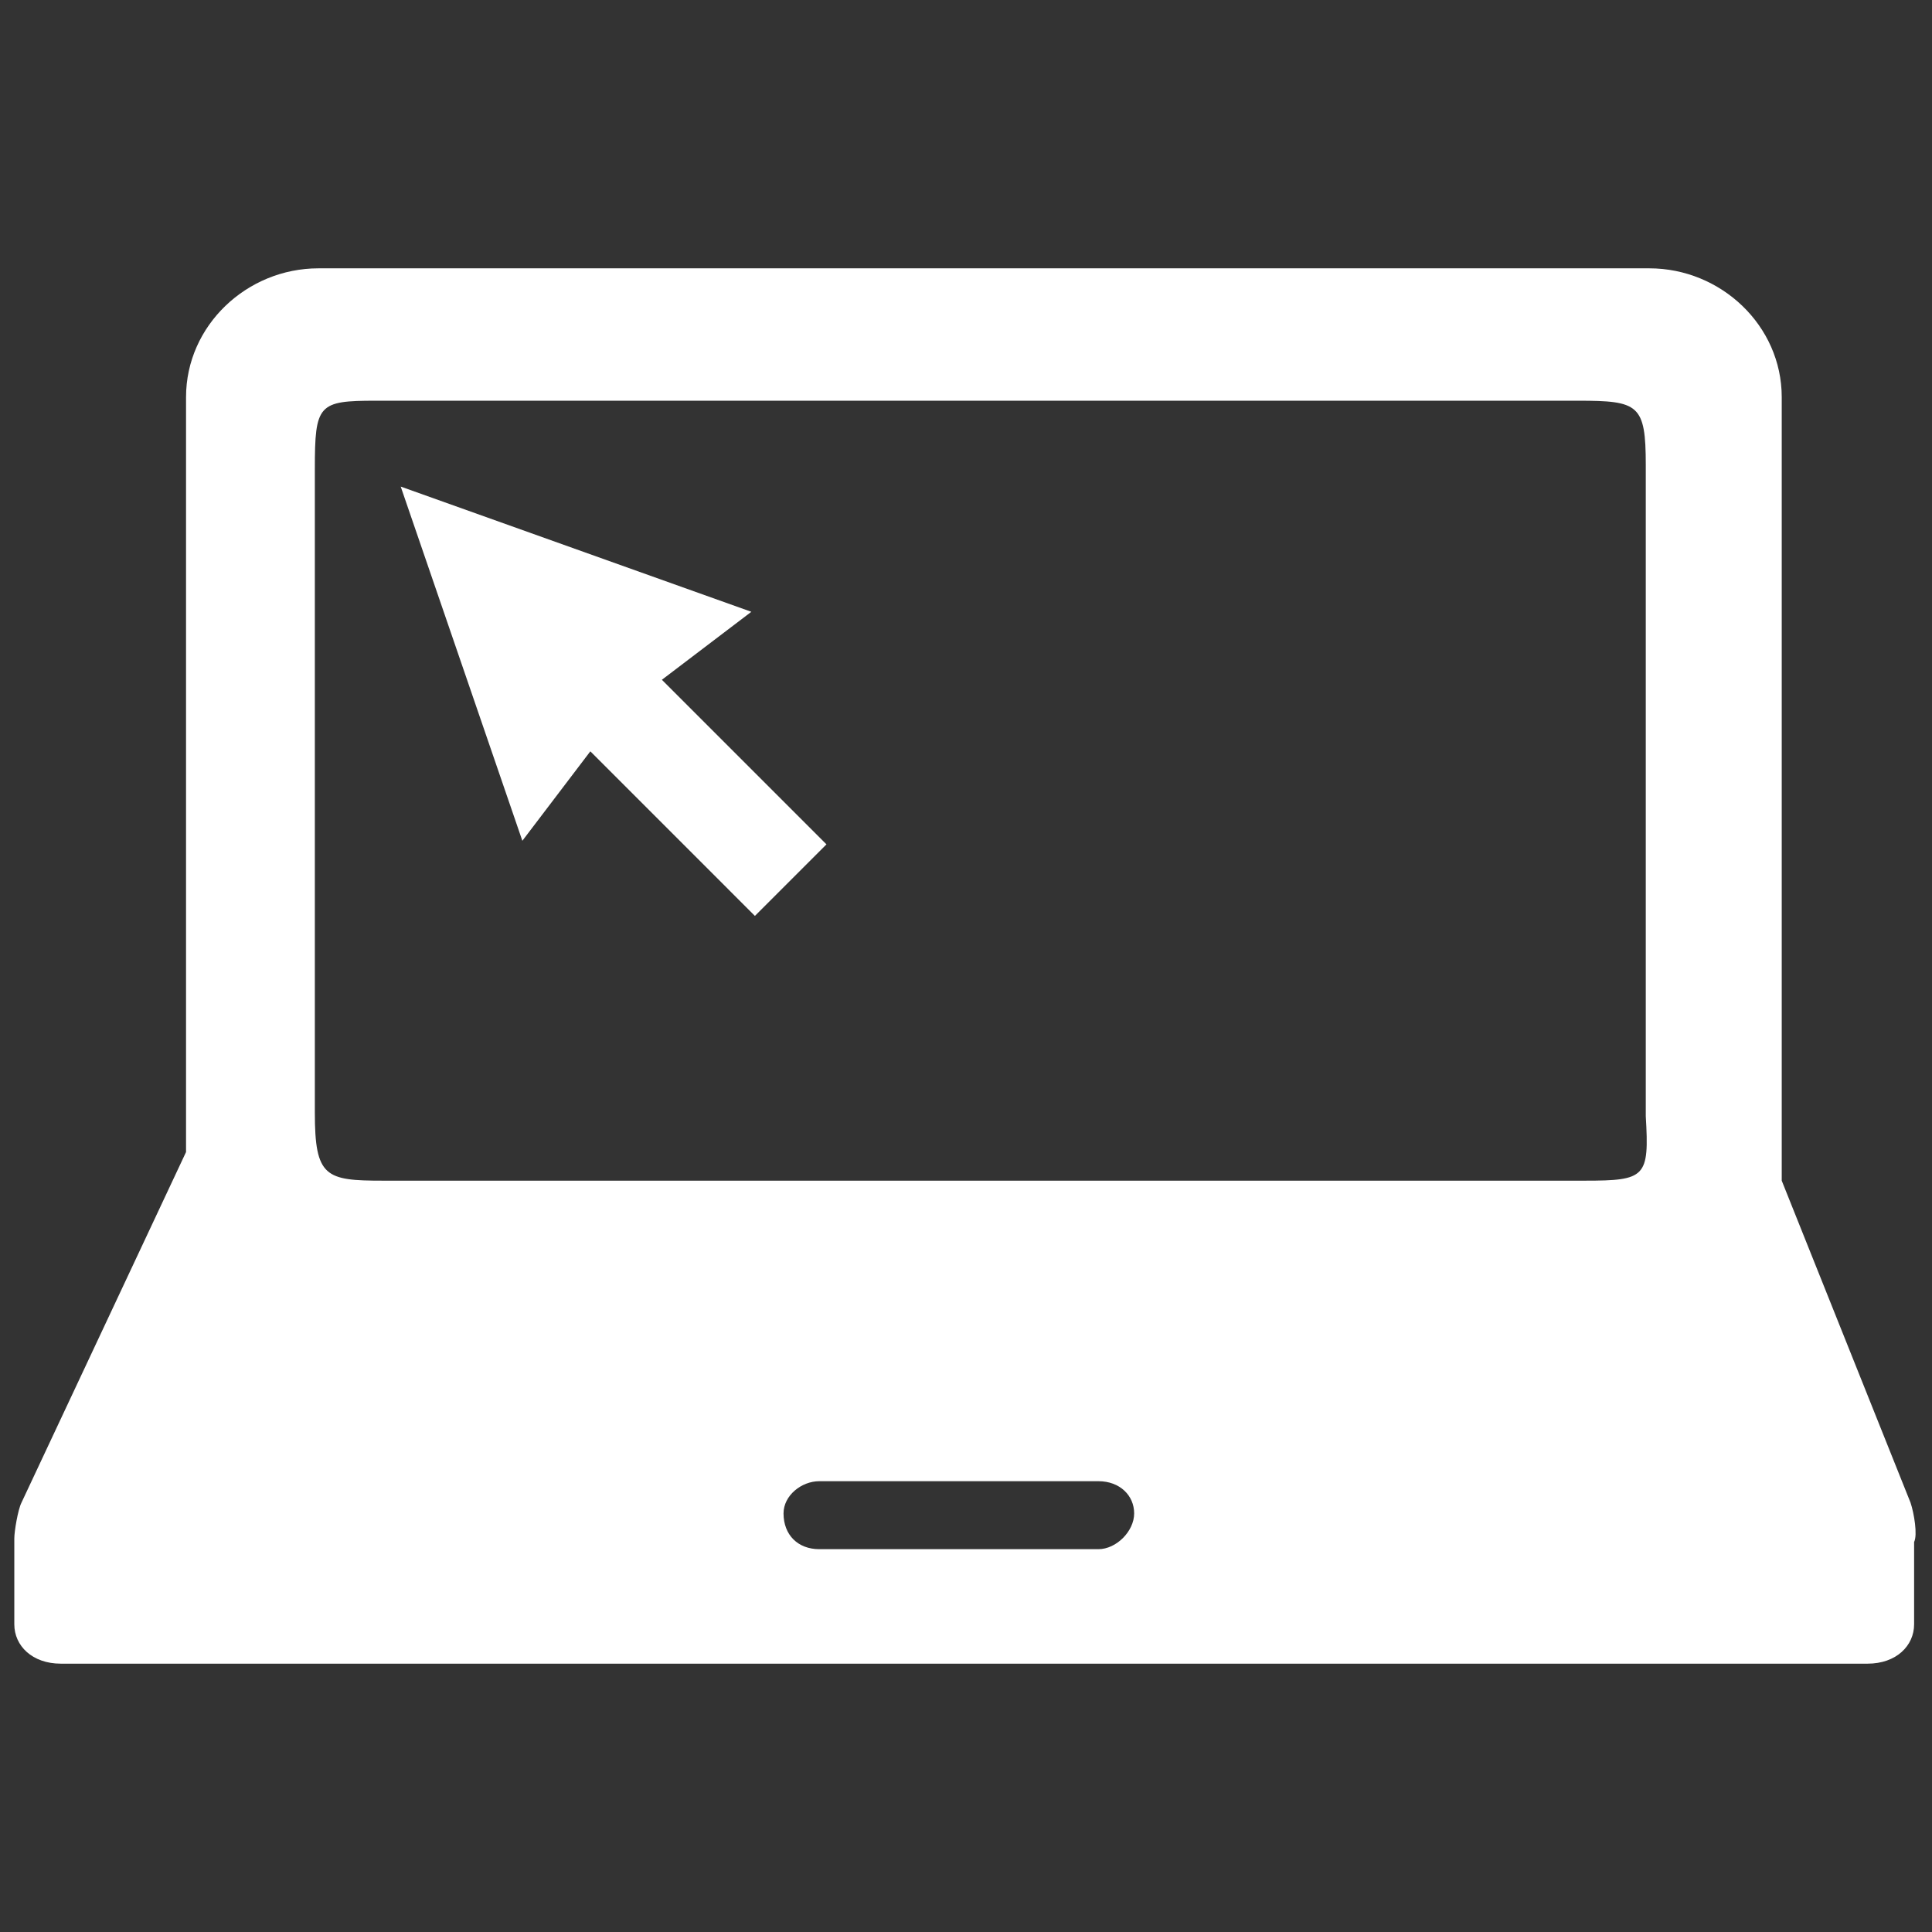 <?xml version="1.0" encoding="utf-8"?>
<!-- Generator: Adobe Illustrator 22.0.1, SVG Export Plug-In . SVG Version: 6.00 Build 0)  -->
<svg version="1.1" xmlns="http://www.w3.org/2000/svg" xmlns:xlink="http://www.w3.org/1999/xlink" x="0px" y="0px"
	 width="54px" height="54px" viewBox="0 0 54 54" style="enable-background:new 0 0 54 54;" xml:space="preserve">
<rect x="0" y="0" width="54" height="54" fill="#333333" stroke="none"/>
<style type="text/css">
	.st0{fill:#FFFFFF;}
</style>
<g>
	<path class="st0" d="M53.4,42L49.8,33V11.1c0-2-1.7-3.6-3.7-3.6H8.9c-2,0-3.7,1.6-3.7,3.6v21.1l-4.6,9.8c-0.1,0.2-0.2,0.8-0.2,1
		v2.4c0,0.6,0.5,1.1,1.3,1.1h50.5c0.8,0,1.3-0.5,1.3-1.1c0,0,0-2.3,0-2.3C53.6,42.9,53.5,42.3,53.4,42z M30.7,43.3h-7.8
		c-0.6,0-1-0.4-1-1c0-0.5,0.5-0.9,1-0.9h7.8c0.6,0,1,0.4,1,0.9C31.7,42.8,31.2,43.3,30.7,43.3z M44.3,33H10.7
		c-1.6,0-1.9-0.1-1.9-1.9v-18c0-1.8,0.1-1.9,1.7-1.9h33.6c1.7,0,1.9,0.1,1.9,1.8v18.2C46.1,32.9,46,33,44.3,33z M21,17.1L18.5,19
		l4.6,4.6l-2,2L16.5,21l-1.9,2.5l-3.4-9.9L21,17.1z"/>
</g>
</svg>
